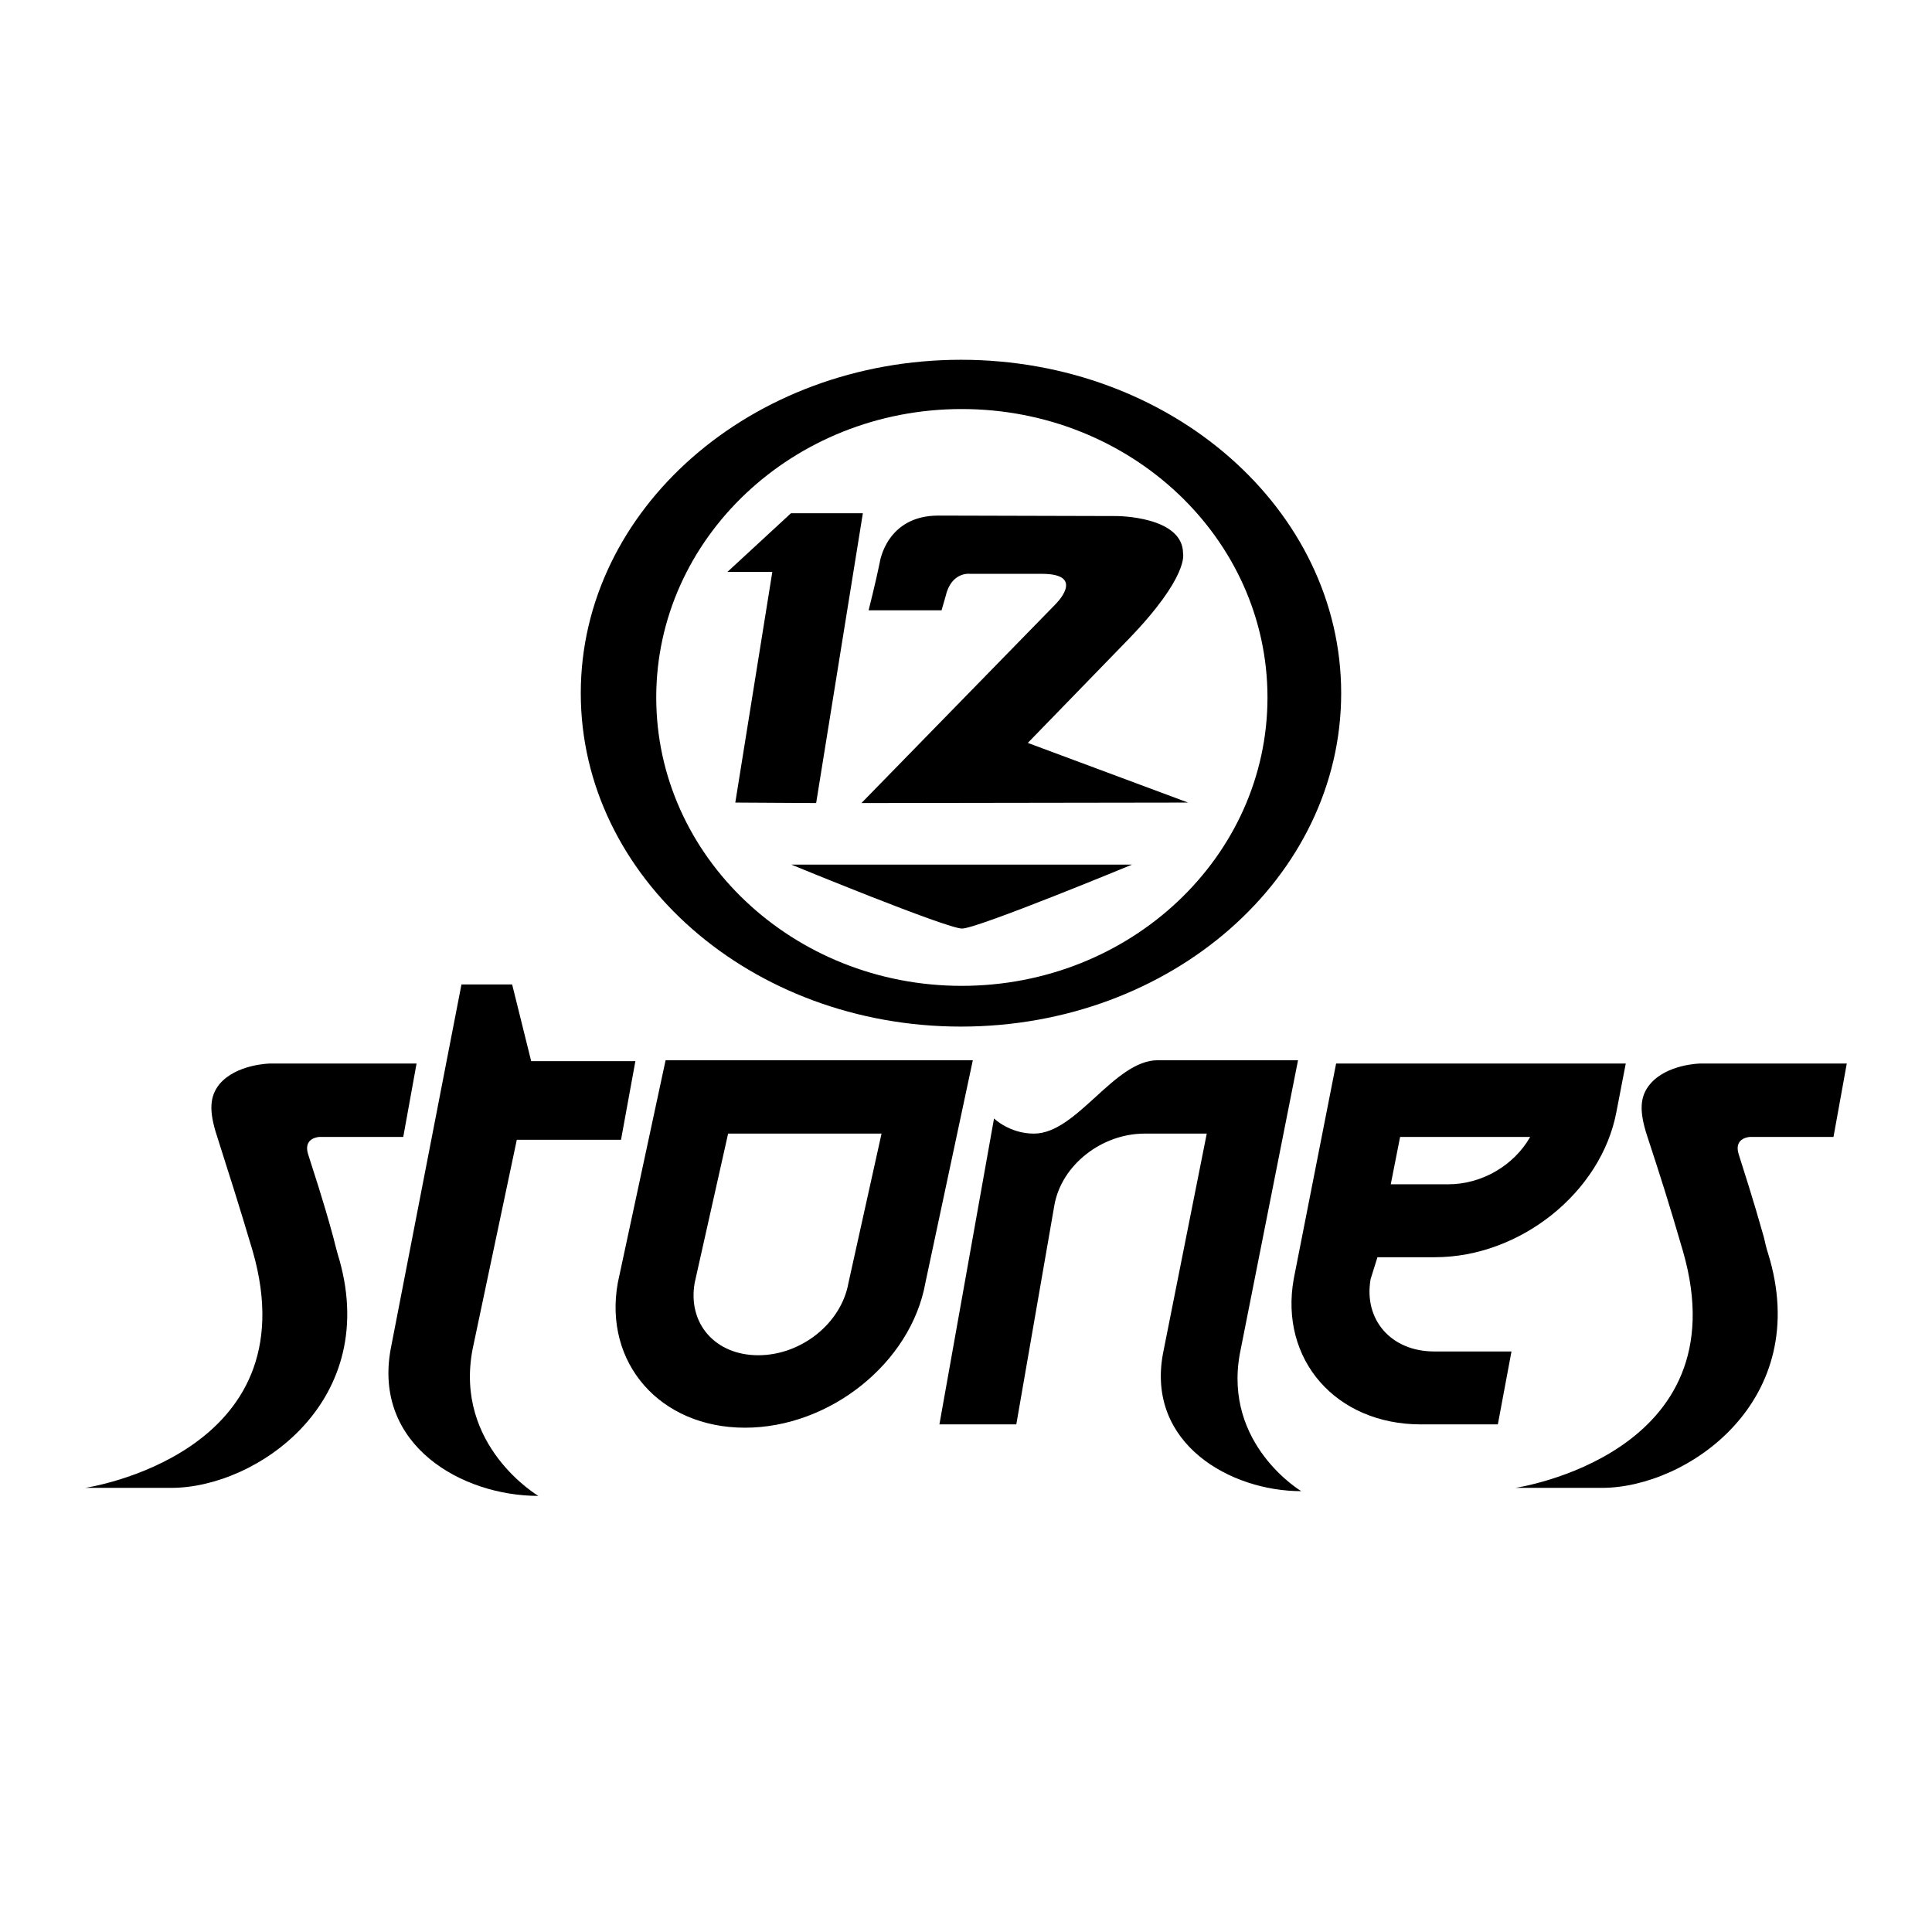 <svg xmlns="http://www.w3.org/2000/svg" width="2500" height="2500" viewBox="0 0 192.756 192.756"><g fill-rule="evenodd" clip-rule="evenodd"><path fill="#fff" d="M0 0h192.756v192.756H0V0z"/><path d="M31.879 113.432s-1.649.047-1.147 1.701c.502 1.606 1.47 4.441 2.51 8.269.143.567.287 1.134.43 1.653 4.589 14.694-8.067 23.389-16.564 23.389H8.504s22.551-3.308 16.707-23.625c-1.434-4.819-2.331-7.606-3.549-11.434-.86-2.599-.717-4.017.215-5.197 1.685-2.032 5.055-2.079 5.055-2.079H41.56l-1.327 7.323h-8.354zM174.607 113.432s-1.648.047-1.146 1.701c.502 1.606 1.434 4.441 2.51 8.269.143.567.25 1.134.43 1.653 4.553 14.694-8.066 23.389-16.564 23.389h-8.641s22.588-3.308 16.709-23.625c-1.398-4.819-2.295-7.606-3.551-11.434-.859-2.599-.717-4.017.252-5.197 1.684-2.032 5.02-2.079 5.02-2.079h14.627l-1.326 7.323h-8.32zM92.327 127.984c-1.434 7.985-9.537 14.458-17.998 14.458-8.497 0-14.125-6.473-12.691-14.458l4.769-22.207H97.06l-4.733 22.207zm-23.018 0c-.717 4.063 2.044 7.229 6.346 7.229 4.266 0 8.282-3.166 8.999-7.229l3.298-14.884H72.644l-3.335 14.884zM129.506 105.777l-5.809 29.295c-1.648 9.071 6.131 13.702 6.131 13.702-7.062 0-15.453-4.726-13.803-13.702l4.373-21.972h-6.201c-4.268 0-8.283 3.118-9 7.135l-3.801 21.877h-7.671l5.449-30.523s1.543 1.512 3.98 1.512c4.303 0 7.994-7.323 12.369-7.323h13.983v-.001z"/><path d="M143.166 125.433h-5.736l-.682 2.174c-.717 4.063 2.043 7.229 6.346 7.229h7.707l-1.361 7.276h-7.672c-8.498 0-14.127-6.474-12.693-14.506l4.23-21.498h28.898l-.932 4.819c-1.505 8.033-9.609 14.506-18.105 14.506zm-3.478-12.001l-.932 4.725h5.736c3.369 0 6.561-1.89 8.174-4.725h-12.978zM53.713 149.246c-7.636 0-16.492-5.055-14.735-14.646l7.063-36.383h5.055l1.9 7.654h10.397l-1.434 7.844H51.562l-4.41 20.885c-1.863 9.685 6.561 14.646 6.561 14.646zM133.809 69.159c0 18.38-16.959 33.264-37.933 33.264-20.938 0-37.932-14.884-37.932-33.264 0-18.333 16.994-33.264 37.932-33.264 20.974.001 37.933 14.931 37.933 33.264zM95.948 40.81c-16.814 0-30.475 12.899-30.475 28.774 0 15.876 13.66 28.775 30.475 28.775 16.851 0 30.509-12.899 30.509-28.775S112.799 40.81 95.948 40.81zm.036 51.832c1.542 0 16.958-6.379 16.958-6.379H78.954s15.488 6.379 17.03 6.379zm-18.93-35.579l-3.693 23.01 8.066.048 4.661-28.917h-7.17l-6.346 5.859h4.482zm16.886 3.828l.395-1.371c.573-2.551 2.474-2.268 2.474-2.268h7.135c4.518 0 1.326 3.071 1.326 3.071L85.945 80.121l32.59-.048-15.99-5.953 10.002-10.3c6.131-6.332 5.486-8.6 5.486-8.6 0-3.733-6.633-3.733-6.633-3.733l-17.783-.047c-5.198 0-5.844 4.678-5.844 4.678-.359 1.795-1.112 4.772-1.112 4.772h7.279v.001z"/></g></svg>